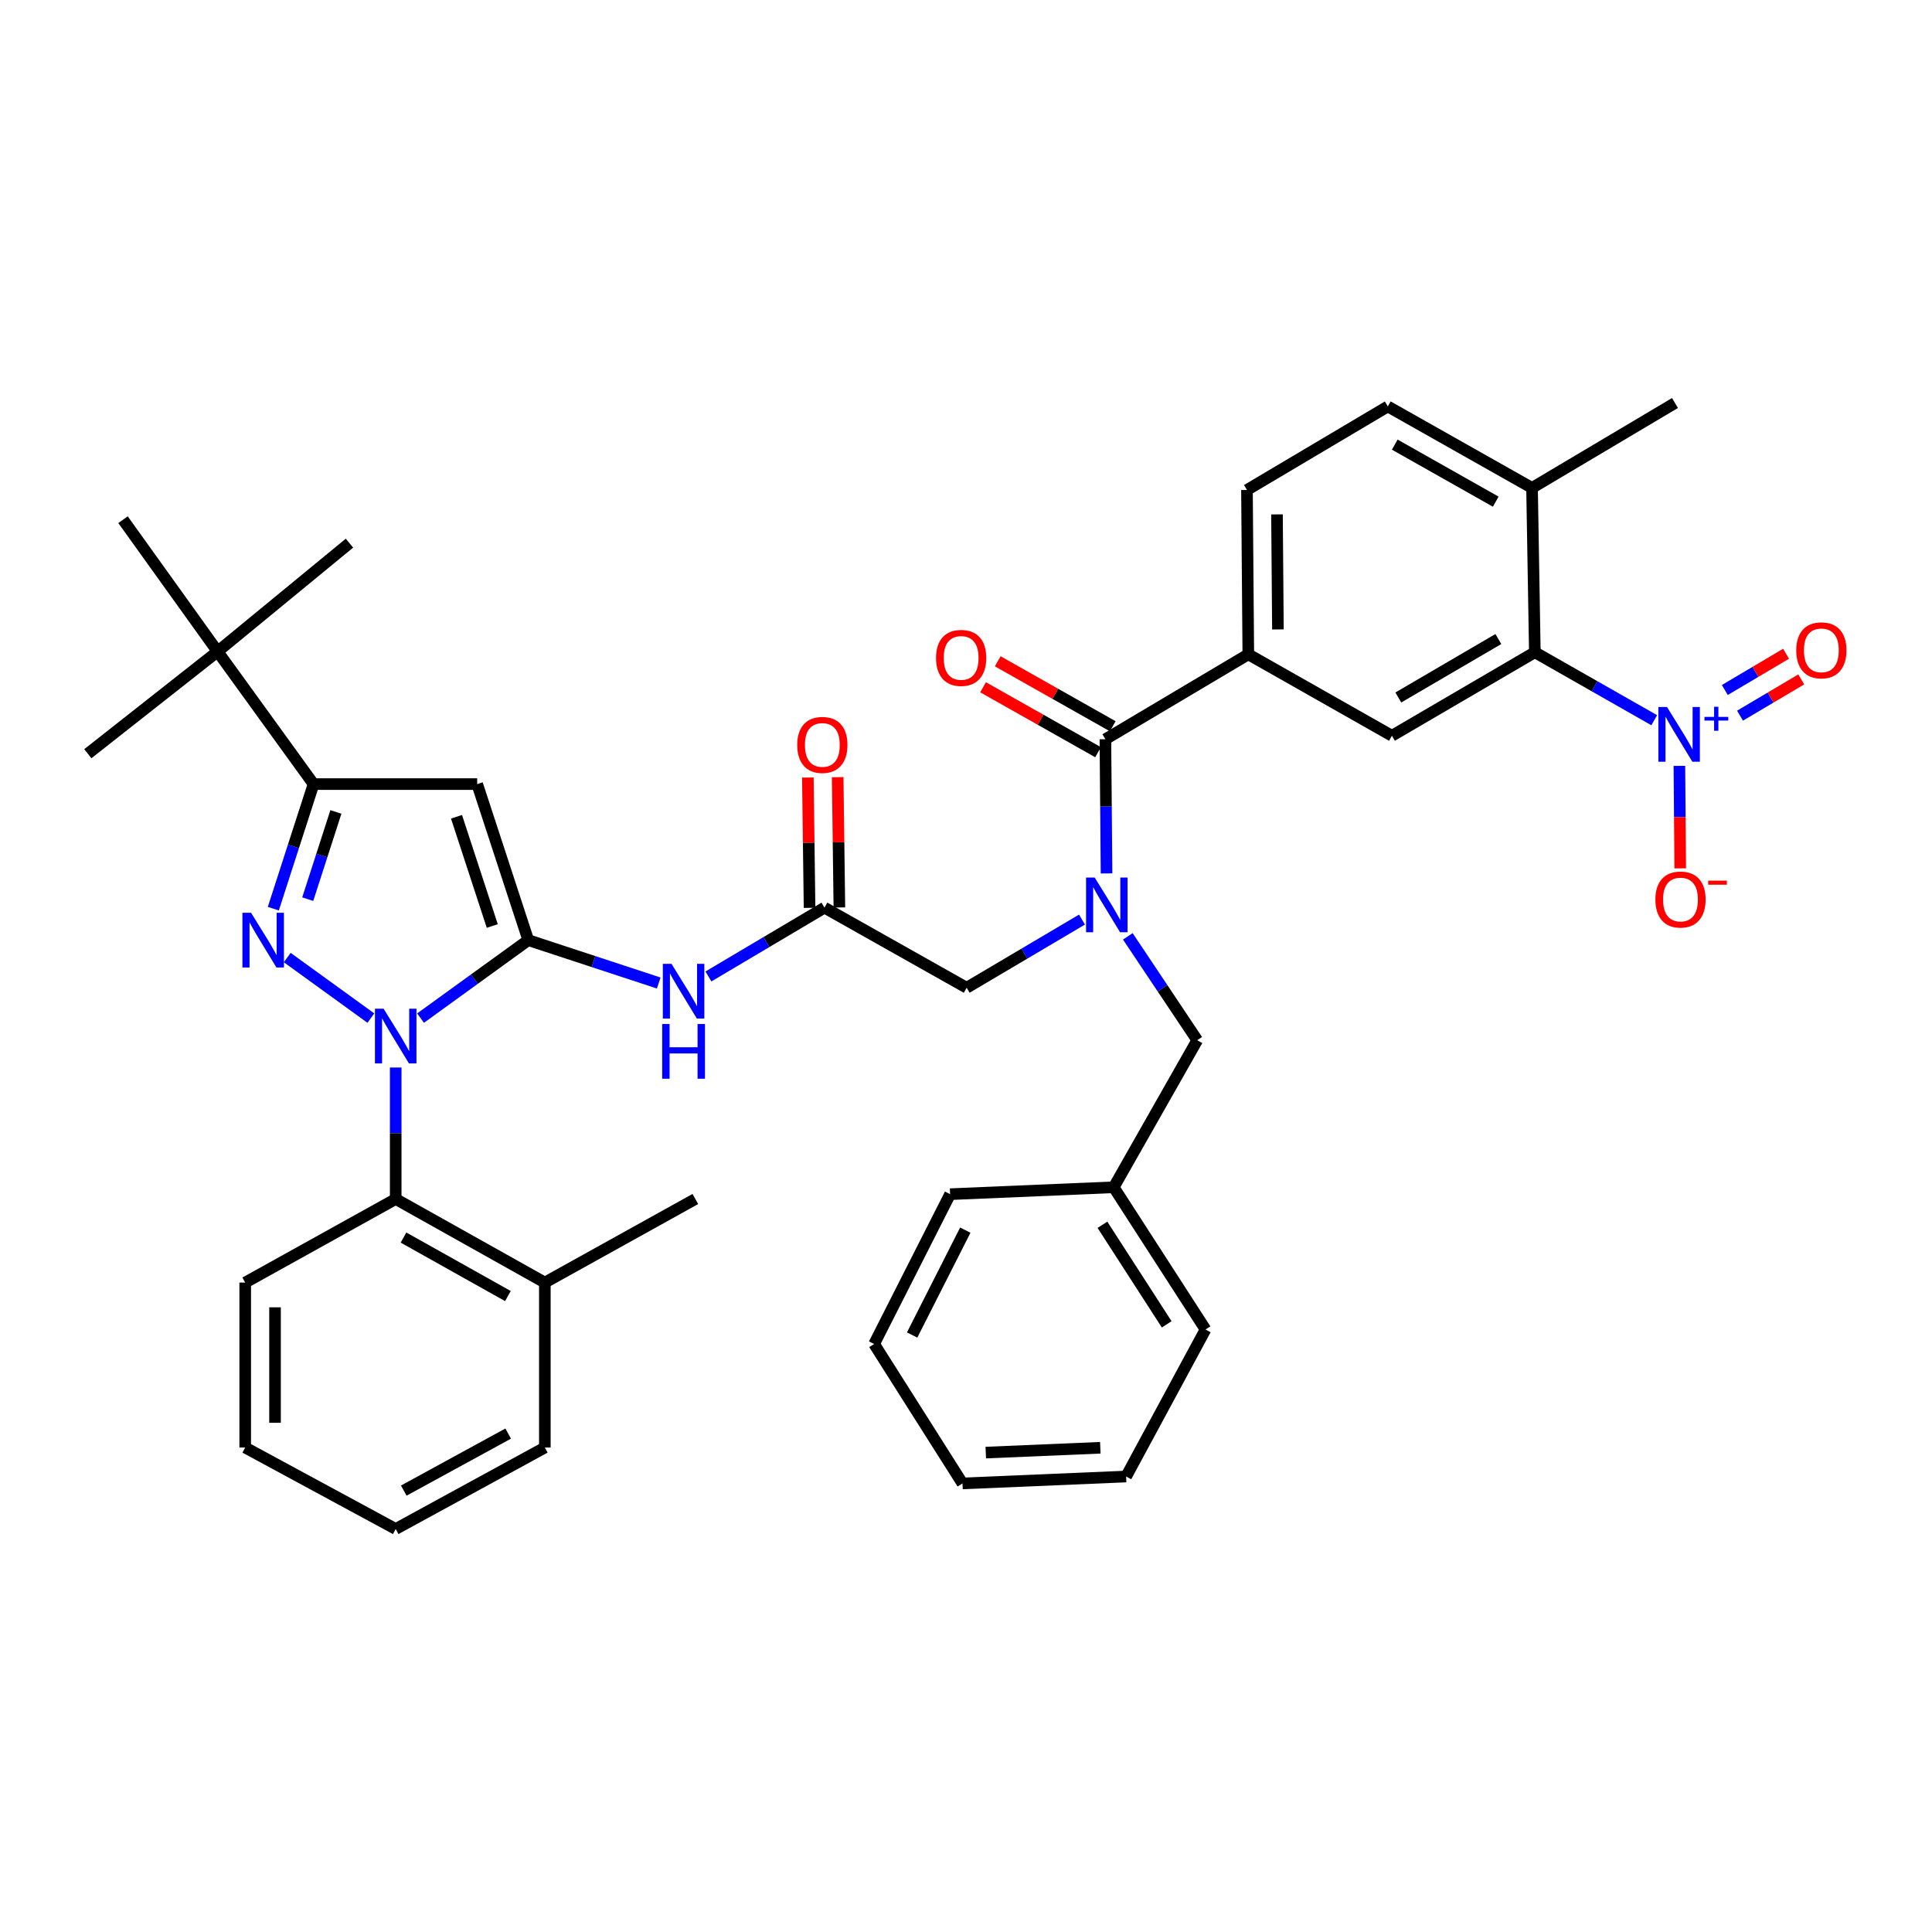 <?xml version='1.0' encoding='iso-8859-1'?>
<svg version='1.1' baseProfile='full'
              xmlns='http://www.w3.org/2000/svg'
                      xmlns:rdkit='http://www.rdkit.org/xml'
                      xmlns:xlink='http://www.w3.org/1999/xlink'
                  xml:space='preserve'
width='1000px' height='1000px' viewBox='0 0 1000 1000'>
<!-- END OF HEADER -->
<rect style='opacity:1.0;fill:#FFFFFF;stroke:none' width='1000' height='1000' x='0' y='0'> </rect>
<path class='bond-0' d='M 217.674,526.968 L 245.554,506.791' style='fill:none;fill-rule:evenodd;stroke:#0000FF;stroke-width:6px;stroke-linecap:butt;stroke-linejoin:miter;stroke-opacity:1' />
<path class='bond-0' d='M 245.554,506.791 L 273.435,486.614' style='fill:none;fill-rule:evenodd;stroke:#000000;stroke-width:6px;stroke-linecap:butt;stroke-linejoin:miter;stroke-opacity:1' />
<path class='bond-1' d='M 191.959,526.966 L 148.675,495.634' style='fill:none;fill-rule:evenodd;stroke:#0000FF;stroke-width:6px;stroke-linecap:butt;stroke-linejoin:miter;stroke-opacity:1' />
<path class='bond-9' d='M 204.816,552.541 L 204.816,586.571' style='fill:none;fill-rule:evenodd;stroke:#0000FF;stroke-width:6px;stroke-linecap:butt;stroke-linejoin:miter;stroke-opacity:1' />
<path class='bond-9' d='M 204.816,586.571 L 204.816,620.602' style='fill:none;fill-rule:evenodd;stroke:#000000;stroke-width:6px;stroke-linecap:butt;stroke-linejoin:miter;stroke-opacity:1' />
<path class='bond-2' d='M 273.435,486.614 L 246.989,405.844' style='fill:none;fill-rule:evenodd;stroke:#000000;stroke-width:6px;stroke-linecap:butt;stroke-linejoin:miter;stroke-opacity:1' />
<path class='bond-2' d='M 254.799,479.302 L 236.287,422.763' style='fill:none;fill-rule:evenodd;stroke:#000000;stroke-width:6px;stroke-linecap:butt;stroke-linejoin:miter;stroke-opacity:1' />
<path class='bond-7' d='M 273.435,486.614 L 307.199,497.712' style='fill:none;fill-rule:evenodd;stroke:#000000;stroke-width:6px;stroke-linecap:butt;stroke-linejoin:miter;stroke-opacity:1' />
<path class='bond-7' d='M 307.199,497.712 L 340.963,508.809' style='fill:none;fill-rule:evenodd;stroke:#0000FF;stroke-width:6px;stroke-linecap:butt;stroke-linejoin:miter;stroke-opacity:1' />
<path class='bond-3' d='M 141.471,470.332 L 151.881,438.088' style='fill:none;fill-rule:evenodd;stroke:#0000FF;stroke-width:6px;stroke-linecap:butt;stroke-linejoin:miter;stroke-opacity:1' />
<path class='bond-3' d='M 151.881,438.088 L 162.292,405.844' style='fill:none;fill-rule:evenodd;stroke:#000000;stroke-width:6px;stroke-linecap:butt;stroke-linejoin:miter;stroke-opacity:1' />
<path class='bond-3' d='M 159.283,465.401 L 166.57,442.831' style='fill:none;fill-rule:evenodd;stroke:#0000FF;stroke-width:6px;stroke-linecap:butt;stroke-linejoin:miter;stroke-opacity:1' />
<path class='bond-3' d='M 166.57,442.831 L 173.857,420.26' style='fill:none;fill-rule:evenodd;stroke:#000000;stroke-width:6px;stroke-linecap:butt;stroke-linejoin:miter;stroke-opacity:1' />
<path class='bond-39' d='M 246.989,405.844 L 162.292,405.844' style='fill:none;fill-rule:evenodd;stroke:#000000;stroke-width:6px;stroke-linecap:butt;stroke-linejoin:miter;stroke-opacity:1' />
<path class='bond-14' d='M 162.292,405.844 L 112.633,337.226' style='fill:none;fill-rule:evenodd;stroke:#000000;stroke-width:6px;stroke-linecap:butt;stroke-linejoin:miter;stroke-opacity:1' />
<path class='bond-4' d='M 856.223,372.781 L 825.326,355.192' style='fill:none;fill-rule:evenodd;stroke:#0000FF;stroke-width:6px;stroke-linecap:butt;stroke-linejoin:miter;stroke-opacity:1' />
<path class='bond-4' d='M 825.326,355.192 L 794.43,337.603' style='fill:none;fill-rule:evenodd;stroke:#000000;stroke-width:6px;stroke-linecap:butt;stroke-linejoin:miter;stroke-opacity:1' />
<path class='bond-15' d='M 869.247,396.414 L 869.468,422.938' style='fill:none;fill-rule:evenodd;stroke:#0000FF;stroke-width:6px;stroke-linecap:butt;stroke-linejoin:miter;stroke-opacity:1' />
<path class='bond-15' d='M 869.468,422.938 L 869.689,449.463' style='fill:none;fill-rule:evenodd;stroke:#FF0000;stroke-width:6px;stroke-linecap:butt;stroke-linejoin:miter;stroke-opacity:1' />
<path class='bond-16' d='M 900.627,370.428 L 916.475,361.044' style='fill:none;fill-rule:evenodd;stroke:#0000FF;stroke-width:6px;stroke-linecap:butt;stroke-linejoin:miter;stroke-opacity:1' />
<path class='bond-16' d='M 916.475,361.044 L 932.324,351.661' style='fill:none;fill-rule:evenodd;stroke:#FF0000;stroke-width:6px;stroke-linecap:butt;stroke-linejoin:miter;stroke-opacity:1' />
<path class='bond-16' d='M 892.763,357.146 L 908.611,347.762' style='fill:none;fill-rule:evenodd;stroke:#0000FF;stroke-width:6px;stroke-linecap:butt;stroke-linejoin:miter;stroke-opacity:1' />
<path class='bond-16' d='M 908.611,347.762 L 924.46,338.379' style='fill:none;fill-rule:evenodd;stroke:#FF0000;stroke-width:6px;stroke-linecap:butt;stroke-linejoin:miter;stroke-opacity:1' />
<path class='bond-5' d='M 560.034,475.977 L 530.189,493.618' style='fill:none;fill-rule:evenodd;stroke:#0000FF;stroke-width:6px;stroke-linecap:butt;stroke-linejoin:miter;stroke-opacity:1' />
<path class='bond-5' d='M 530.189,493.618 L 500.343,511.259' style='fill:none;fill-rule:evenodd;stroke:#000000;stroke-width:6px;stroke-linecap:butt;stroke-linejoin:miter;stroke-opacity:1' />
<path class='bond-6' d='M 572.742,452.079 L 572.447,417.351' style='fill:none;fill-rule:evenodd;stroke:#0000FF;stroke-width:6px;stroke-linecap:butt;stroke-linejoin:miter;stroke-opacity:1' />
<path class='bond-6' d='M 572.447,417.351 L 572.152,382.623' style='fill:none;fill-rule:evenodd;stroke:#000000;stroke-width:6px;stroke-linecap:butt;stroke-linejoin:miter;stroke-opacity:1' />
<path class='bond-17' d='M 583.753,484.649 L 601.723,511.533' style='fill:none;fill-rule:evenodd;stroke:#0000FF;stroke-width:6px;stroke-linecap:butt;stroke-linejoin:miter;stroke-opacity:1' />
<path class='bond-17' d='M 601.723,511.533 L 619.693,538.417' style='fill:none;fill-rule:evenodd;stroke:#000000;stroke-width:6px;stroke-linecap:butt;stroke-linejoin:miter;stroke-opacity:1' />
<path class='bond-10' d='M 572.152,382.623 L 646.122,338.675' style='fill:none;fill-rule:evenodd;stroke:#000000;stroke-width:6px;stroke-linecap:butt;stroke-linejoin:miter;stroke-opacity:1' />
<path class='bond-19' d='M 575.948,375.903 L 546.187,359.093' style='fill:none;fill-rule:evenodd;stroke:#000000;stroke-width:6px;stroke-linecap:butt;stroke-linejoin:miter;stroke-opacity:1' />
<path class='bond-19' d='M 546.187,359.093 L 516.427,342.284' style='fill:none;fill-rule:evenodd;stroke:#FF0000;stroke-width:6px;stroke-linecap:butt;stroke-linejoin:miter;stroke-opacity:1' />
<path class='bond-19' d='M 568.356,389.342 L 538.596,372.533' style='fill:none;fill-rule:evenodd;stroke:#000000;stroke-width:6px;stroke-linecap:butt;stroke-linejoin:miter;stroke-opacity:1' />
<path class='bond-19' d='M 538.596,372.533 L 508.836,355.723' style='fill:none;fill-rule:evenodd;stroke:#FF0000;stroke-width:6px;stroke-linecap:butt;stroke-linejoin:miter;stroke-opacity:1' />
<path class='bond-12' d='M 366.678,505.41 L 396.71,487.604' style='fill:none;fill-rule:evenodd;stroke:#0000FF;stroke-width:6px;stroke-linecap:butt;stroke-linejoin:miter;stroke-opacity:1' />
<path class='bond-12' d='M 396.71,487.604 L 426.742,469.798' style='fill:none;fill-rule:evenodd;stroke:#000000;stroke-width:6px;stroke-linecap:butt;stroke-linejoin:miter;stroke-opacity:1' />
<path class='bond-8' d='M 794.43,337.603 L 720.46,380.83' style='fill:none;fill-rule:evenodd;stroke:#000000;stroke-width:6px;stroke-linecap:butt;stroke-linejoin:miter;stroke-opacity:1' />
<path class='bond-8' d='M 775.546,330.76 L 723.767,361.02' style='fill:none;fill-rule:evenodd;stroke:#000000;stroke-width:6px;stroke-linecap:butt;stroke-linejoin:miter;stroke-opacity:1' />
<path class='bond-42' d='M 794.43,337.603 L 792.981,252.545' style='fill:none;fill-rule:evenodd;stroke:#000000;stroke-width:6px;stroke-linecap:butt;stroke-linejoin:miter;stroke-opacity:1' />
<path class='bond-21' d='M 204.816,620.602 L 282.01,663.855' style='fill:none;fill-rule:evenodd;stroke:#000000;stroke-width:6px;stroke-linecap:butt;stroke-linejoin:miter;stroke-opacity:1' />
<path class='bond-21' d='M 208.85,640.555 L 262.886,670.833' style='fill:none;fill-rule:evenodd;stroke:#000000;stroke-width:6px;stroke-linecap:butt;stroke-linejoin:miter;stroke-opacity:1' />
<path class='bond-25' d='M 204.816,620.602 L 126.919,663.855' style='fill:none;fill-rule:evenodd;stroke:#000000;stroke-width:6px;stroke-linecap:butt;stroke-linejoin:miter;stroke-opacity:1' />
<path class='bond-11' d='M 646.122,338.675 L 720.46,380.83' style='fill:none;fill-rule:evenodd;stroke:#000000;stroke-width:6px;stroke-linecap:butt;stroke-linejoin:miter;stroke-opacity:1' />
<path class='bond-20' d='M 646.122,338.675 L 645.427,253.617' style='fill:none;fill-rule:evenodd;stroke:#000000;stroke-width:6px;stroke-linecap:butt;stroke-linejoin:miter;stroke-opacity:1' />
<path class='bond-20' d='M 661.452,325.79 L 660.966,266.25' style='fill:none;fill-rule:evenodd;stroke:#000000;stroke-width:6px;stroke-linecap:butt;stroke-linejoin:miter;stroke-opacity:1' />
<path class='bond-13' d='M 426.742,469.798 L 500.343,511.259' style='fill:none;fill-rule:evenodd;stroke:#000000;stroke-width:6px;stroke-linecap:butt;stroke-linejoin:miter;stroke-opacity:1' />
<path class='bond-22' d='M 434.459,469.698 L 434.02,435.976' style='fill:none;fill-rule:evenodd;stroke:#000000;stroke-width:6px;stroke-linecap:butt;stroke-linejoin:miter;stroke-opacity:1' />
<path class='bond-22' d='M 434.02,435.976 L 433.581,402.254' style='fill:none;fill-rule:evenodd;stroke:#FF0000;stroke-width:6px;stroke-linecap:butt;stroke-linejoin:miter;stroke-opacity:1' />
<path class='bond-22' d='M 419.025,469.899 L 418.586,436.177' style='fill:none;fill-rule:evenodd;stroke:#000000;stroke-width:6px;stroke-linecap:butt;stroke-linejoin:miter;stroke-opacity:1' />
<path class='bond-22' d='M 418.586,436.177 L 418.147,402.455' style='fill:none;fill-rule:evenodd;stroke:#FF0000;stroke-width:6px;stroke-linecap:butt;stroke-linejoin:miter;stroke-opacity:1' />
<path class='bond-26' d='M 112.633,337.226 L 180.883,281.135' style='fill:none;fill-rule:evenodd;stroke:#000000;stroke-width:6px;stroke-linecap:butt;stroke-linejoin:miter;stroke-opacity:1' />
<path class='bond-27' d='M 112.633,337.226 L 45.455,390.126' style='fill:none;fill-rule:evenodd;stroke:#000000;stroke-width:6px;stroke-linecap:butt;stroke-linejoin:miter;stroke-opacity:1' />
<path class='bond-28' d='M 112.633,337.226 L 63.677,268.993' style='fill:none;fill-rule:evenodd;stroke:#000000;stroke-width:6px;stroke-linecap:butt;stroke-linejoin:miter;stroke-opacity:1' />
<path class='bond-24' d='M 619.693,538.417 L 576.457,614.53' style='fill:none;fill-rule:evenodd;stroke:#000000;stroke-width:6px;stroke-linecap:butt;stroke-linejoin:miter;stroke-opacity:1' />
<path class='bond-18' d='M 792.981,252.545 L 718.325,210.373' style='fill:none;fill-rule:evenodd;stroke:#000000;stroke-width:6px;stroke-linecap:butt;stroke-linejoin:miter;stroke-opacity:1' />
<path class='bond-18' d='M 774.19,259.659 L 721.931,230.138' style='fill:none;fill-rule:evenodd;stroke:#000000;stroke-width:6px;stroke-linecap:butt;stroke-linejoin:miter;stroke-opacity:1' />
<path class='bond-29' d='M 792.981,252.545 L 866.967,208.598' style='fill:none;fill-rule:evenodd;stroke:#000000;stroke-width:6px;stroke-linecap:butt;stroke-linejoin:miter;stroke-opacity:1' />
<path class='bond-23' d='M 645.427,253.617 L 718.325,210.373' style='fill:none;fill-rule:evenodd;stroke:#000000;stroke-width:6px;stroke-linecap:butt;stroke-linejoin:miter;stroke-opacity:1' />
<path class='bond-30' d='M 282.01,663.855 L 359.907,620.602' style='fill:none;fill-rule:evenodd;stroke:#000000;stroke-width:6px;stroke-linecap:butt;stroke-linejoin:miter;stroke-opacity:1' />
<path class='bond-31' d='M 282.01,663.855 L 282.01,749.247' style='fill:none;fill-rule:evenodd;stroke:#000000;stroke-width:6px;stroke-linecap:butt;stroke-linejoin:miter;stroke-opacity:1' />
<path class='bond-32' d='M 576.457,614.53 L 623.972,688.148' style='fill:none;fill-rule:evenodd;stroke:#000000;stroke-width:6px;stroke-linecap:butt;stroke-linejoin:miter;stroke-opacity:1' />
<path class='bond-32' d='M 570.615,633.943 L 603.876,685.476' style='fill:none;fill-rule:evenodd;stroke:#000000;stroke-width:6px;stroke-linecap:butt;stroke-linejoin:miter;stroke-opacity:1' />
<path class='bond-33' d='M 576.457,614.53 L 491.768,618.106' style='fill:none;fill-rule:evenodd;stroke:#000000;stroke-width:6px;stroke-linecap:butt;stroke-linejoin:miter;stroke-opacity:1' />
<path class='bond-34' d='M 126.919,663.855 L 126.919,749.247' style='fill:none;fill-rule:evenodd;stroke:#000000;stroke-width:6px;stroke-linecap:butt;stroke-linejoin:miter;stroke-opacity:1' />
<path class='bond-34' d='M 142.354,676.664 L 142.354,736.438' style='fill:none;fill-rule:evenodd;stroke:#000000;stroke-width:6px;stroke-linecap:butt;stroke-linejoin:miter;stroke-opacity:1' />
<path class='bond-40' d='M 282.01,749.247 L 204.816,791.402' style='fill:none;fill-rule:evenodd;stroke:#000000;stroke-width:6px;stroke-linecap:butt;stroke-linejoin:miter;stroke-opacity:1' />
<path class='bond-40' d='M 263.033,742.023 L 208.997,771.532' style='fill:none;fill-rule:evenodd;stroke:#000000;stroke-width:6px;stroke-linecap:butt;stroke-linejoin:miter;stroke-opacity:1' />
<path class='bond-37' d='M 623.972,688.148 L 582.88,764.245' style='fill:none;fill-rule:evenodd;stroke:#000000;stroke-width:6px;stroke-linecap:butt;stroke-linejoin:miter;stroke-opacity:1' />
<path class='bond-36' d='M 491.768,618.106 L 452.451,695.652' style='fill:none;fill-rule:evenodd;stroke:#000000;stroke-width:6px;stroke-linecap:butt;stroke-linejoin:miter;stroke-opacity:1' />
<path class='bond-36' d='M 499.637,636.718 L 472.115,691' style='fill:none;fill-rule:evenodd;stroke:#000000;stroke-width:6px;stroke-linecap:butt;stroke-linejoin:miter;stroke-opacity:1' />
<path class='bond-35' d='M 126.919,749.247 L 204.816,791.402' style='fill:none;fill-rule:evenodd;stroke:#000000;stroke-width:6px;stroke-linecap:butt;stroke-linejoin:miter;stroke-opacity:1' />
<path class='bond-38' d='M 452.451,695.652 L 498.182,767.821' style='fill:none;fill-rule:evenodd;stroke:#000000;stroke-width:6px;stroke-linecap:butt;stroke-linejoin:miter;stroke-opacity:1' />
<path class='bond-41' d='M 582.88,764.245 L 498.182,767.821' style='fill:none;fill-rule:evenodd;stroke:#000000;stroke-width:6px;stroke-linecap:butt;stroke-linejoin:miter;stroke-opacity:1' />
<path class='bond-41' d='M 569.524,749.36 L 510.236,751.863' style='fill:none;fill-rule:evenodd;stroke:#000000;stroke-width:6px;stroke-linecap:butt;stroke-linejoin:miter;stroke-opacity:1' />
<path  class='atom-0' d='M 198.556 522.113
L 207.836 537.113
Q 208.756 538.593, 210.236 541.273
Q 211.716 543.953, 211.796 544.113
L 211.796 522.113
L 215.556 522.113
L 215.556 550.433
L 211.676 550.433
L 201.716 534.033
Q 200.556 532.113, 199.316 529.913
Q 198.116 527.713, 197.756 527.033
L 197.756 550.433
L 194.076 550.433
L 194.076 522.113
L 198.556 522.113
' fill='#0000FF'/>
<path  class='atom-2' d='M 129.954 472.454
L 139.234 487.454
Q 140.154 488.934, 141.634 491.614
Q 143.114 494.294, 143.194 494.454
L 143.194 472.454
L 146.954 472.454
L 146.954 500.774
L 143.074 500.774
L 133.114 484.374
Q 131.954 482.454, 130.714 480.254
Q 129.514 478.054, 129.154 477.374
L 129.154 500.774
L 125.474 500.774
L 125.474 472.454
L 129.954 472.454
' fill='#0000FF'/>
<path  class='atom-5' d='M 862.851 365.959
L 872.131 380.959
Q 873.051 382.439, 874.531 385.119
Q 876.011 387.799, 876.091 387.959
L 876.091 365.959
L 879.851 365.959
L 879.851 394.279
L 875.971 394.279
L 866.011 377.879
Q 864.851 375.959, 863.611 373.759
Q 862.411 371.559, 862.051 370.879
L 862.051 394.279
L 858.371 394.279
L 858.371 365.959
L 862.851 365.959
' fill='#0000FF'/>
<path  class='atom-5' d='M 882.227 371.063
L 887.217 371.063
L 887.217 365.81
L 889.434 365.81
L 889.434 371.063
L 894.556 371.063
L 894.556 372.964
L 889.434 372.964
L 889.434 378.244
L 887.217 378.244
L 887.217 372.964
L 882.227 372.964
L 882.227 371.063
' fill='#0000FF'/>
<path  class='atom-6' d='M 566.621 454.223
L 575.901 469.223
Q 576.821 470.703, 578.301 473.383
Q 579.781 476.063, 579.861 476.223
L 579.861 454.223
L 583.621 454.223
L 583.621 482.543
L 579.741 482.543
L 569.781 466.143
Q 568.621 464.223, 567.381 462.023
Q 566.181 459.823, 565.821 459.143
L 565.821 482.543
L 562.141 482.543
L 562.141 454.223
L 566.621 454.223
' fill='#0000FF'/>
<path  class='atom-8' d='M 347.559 498.874
L 356.839 513.874
Q 357.759 515.354, 359.239 518.034
Q 360.719 520.714, 360.799 520.874
L 360.799 498.874
L 364.559 498.874
L 364.559 527.194
L 360.679 527.194
L 350.719 510.794
Q 349.559 508.874, 348.319 506.674
Q 347.119 504.474, 346.759 503.794
L 346.759 527.194
L 343.079 527.194
L 343.079 498.874
L 347.559 498.874
' fill='#0000FF'/>
<path  class='atom-8' d='M 342.739 530.026
L 346.579 530.026
L 346.579 542.066
L 361.059 542.066
L 361.059 530.026
L 364.899 530.026
L 364.899 558.346
L 361.059 558.346
L 361.059 545.266
L 346.579 545.266
L 346.579 558.346
L 342.739 558.346
L 342.739 530.026
' fill='#0000FF'/>
<path  class='atom-16' d='M 856.823 465.591
Q 856.823 458.791, 860.183 454.991
Q 863.543 451.191, 869.823 451.191
Q 876.103 451.191, 879.463 454.991
Q 882.823 458.791, 882.823 465.591
Q 882.823 472.471, 879.423 476.391
Q 876.023 480.271, 869.823 480.271
Q 863.583 480.271, 860.183 476.391
Q 856.823 472.511, 856.823 465.591
M 869.823 477.071
Q 874.143 477.071, 876.463 474.191
Q 878.823 471.271, 878.823 465.591
Q 878.823 460.031, 876.463 457.231
Q 874.143 454.391, 869.823 454.391
Q 865.503 454.391, 863.143 457.191
Q 860.823 459.991, 860.823 465.591
Q 860.823 471.311, 863.143 474.191
Q 865.503 477.071, 869.823 477.071
' fill='#FF0000'/>
<path  class='atom-16' d='M 884.143 455.813
L 893.832 455.813
L 893.832 457.925
L 884.143 457.925
L 884.143 455.813
' fill='#FF0000'/>
<path  class='atom-17' d='M 929.729 336.611
Q 929.729 329.811, 933.089 326.011
Q 936.449 322.211, 942.729 322.211
Q 949.009 322.211, 952.369 326.011
Q 955.729 329.811, 955.729 336.611
Q 955.729 343.491, 952.329 347.411
Q 948.929 351.291, 942.729 351.291
Q 936.489 351.291, 933.089 347.411
Q 929.729 343.531, 929.729 336.611
M 942.729 348.091
Q 947.049 348.091, 949.369 345.211
Q 951.729 342.291, 951.729 336.611
Q 951.729 331.051, 949.369 328.251
Q 947.049 325.411, 942.729 325.411
Q 938.409 325.411, 936.049 328.211
Q 933.729 331.011, 933.729 336.611
Q 933.729 342.331, 936.049 345.211
Q 938.409 348.091, 942.729 348.091
' fill='#FF0000'/>
<path  class='atom-20' d='M 484.488 340.53
Q 484.488 333.73, 487.848 329.93
Q 491.208 326.13, 497.488 326.13
Q 503.768 326.13, 507.128 329.93
Q 510.488 333.73, 510.488 340.53
Q 510.488 347.41, 507.088 351.33
Q 503.688 355.21, 497.488 355.21
Q 491.248 355.21, 487.848 351.33
Q 484.488 347.45, 484.488 340.53
M 497.488 352.01
Q 501.808 352.01, 504.128 349.13
Q 506.488 346.21, 506.488 340.53
Q 506.488 334.97, 504.128 332.17
Q 501.808 329.33, 497.488 329.33
Q 493.168 329.33, 490.808 332.13
Q 488.488 334.93, 488.488 340.53
Q 488.488 346.25, 490.808 349.13
Q 493.168 352.01, 497.488 352.01
' fill='#FF0000'/>
<path  class='atom-23' d='M 412.645 385.567
Q 412.645 378.767, 416.005 374.967
Q 419.365 371.167, 425.645 371.167
Q 431.925 371.167, 435.285 374.967
Q 438.645 378.767, 438.645 385.567
Q 438.645 392.447, 435.245 396.367
Q 431.845 400.247, 425.645 400.247
Q 419.405 400.247, 416.005 396.367
Q 412.645 392.487, 412.645 385.567
M 425.645 397.047
Q 429.965 397.047, 432.285 394.167
Q 434.645 391.247, 434.645 385.567
Q 434.645 380.007, 432.285 377.207
Q 429.965 374.367, 425.645 374.367
Q 421.325 374.367, 418.965 377.167
Q 416.645 379.967, 416.645 385.567
Q 416.645 391.287, 418.965 394.167
Q 421.325 397.047, 425.645 397.047
' fill='#FF0000'/>
</svg>
